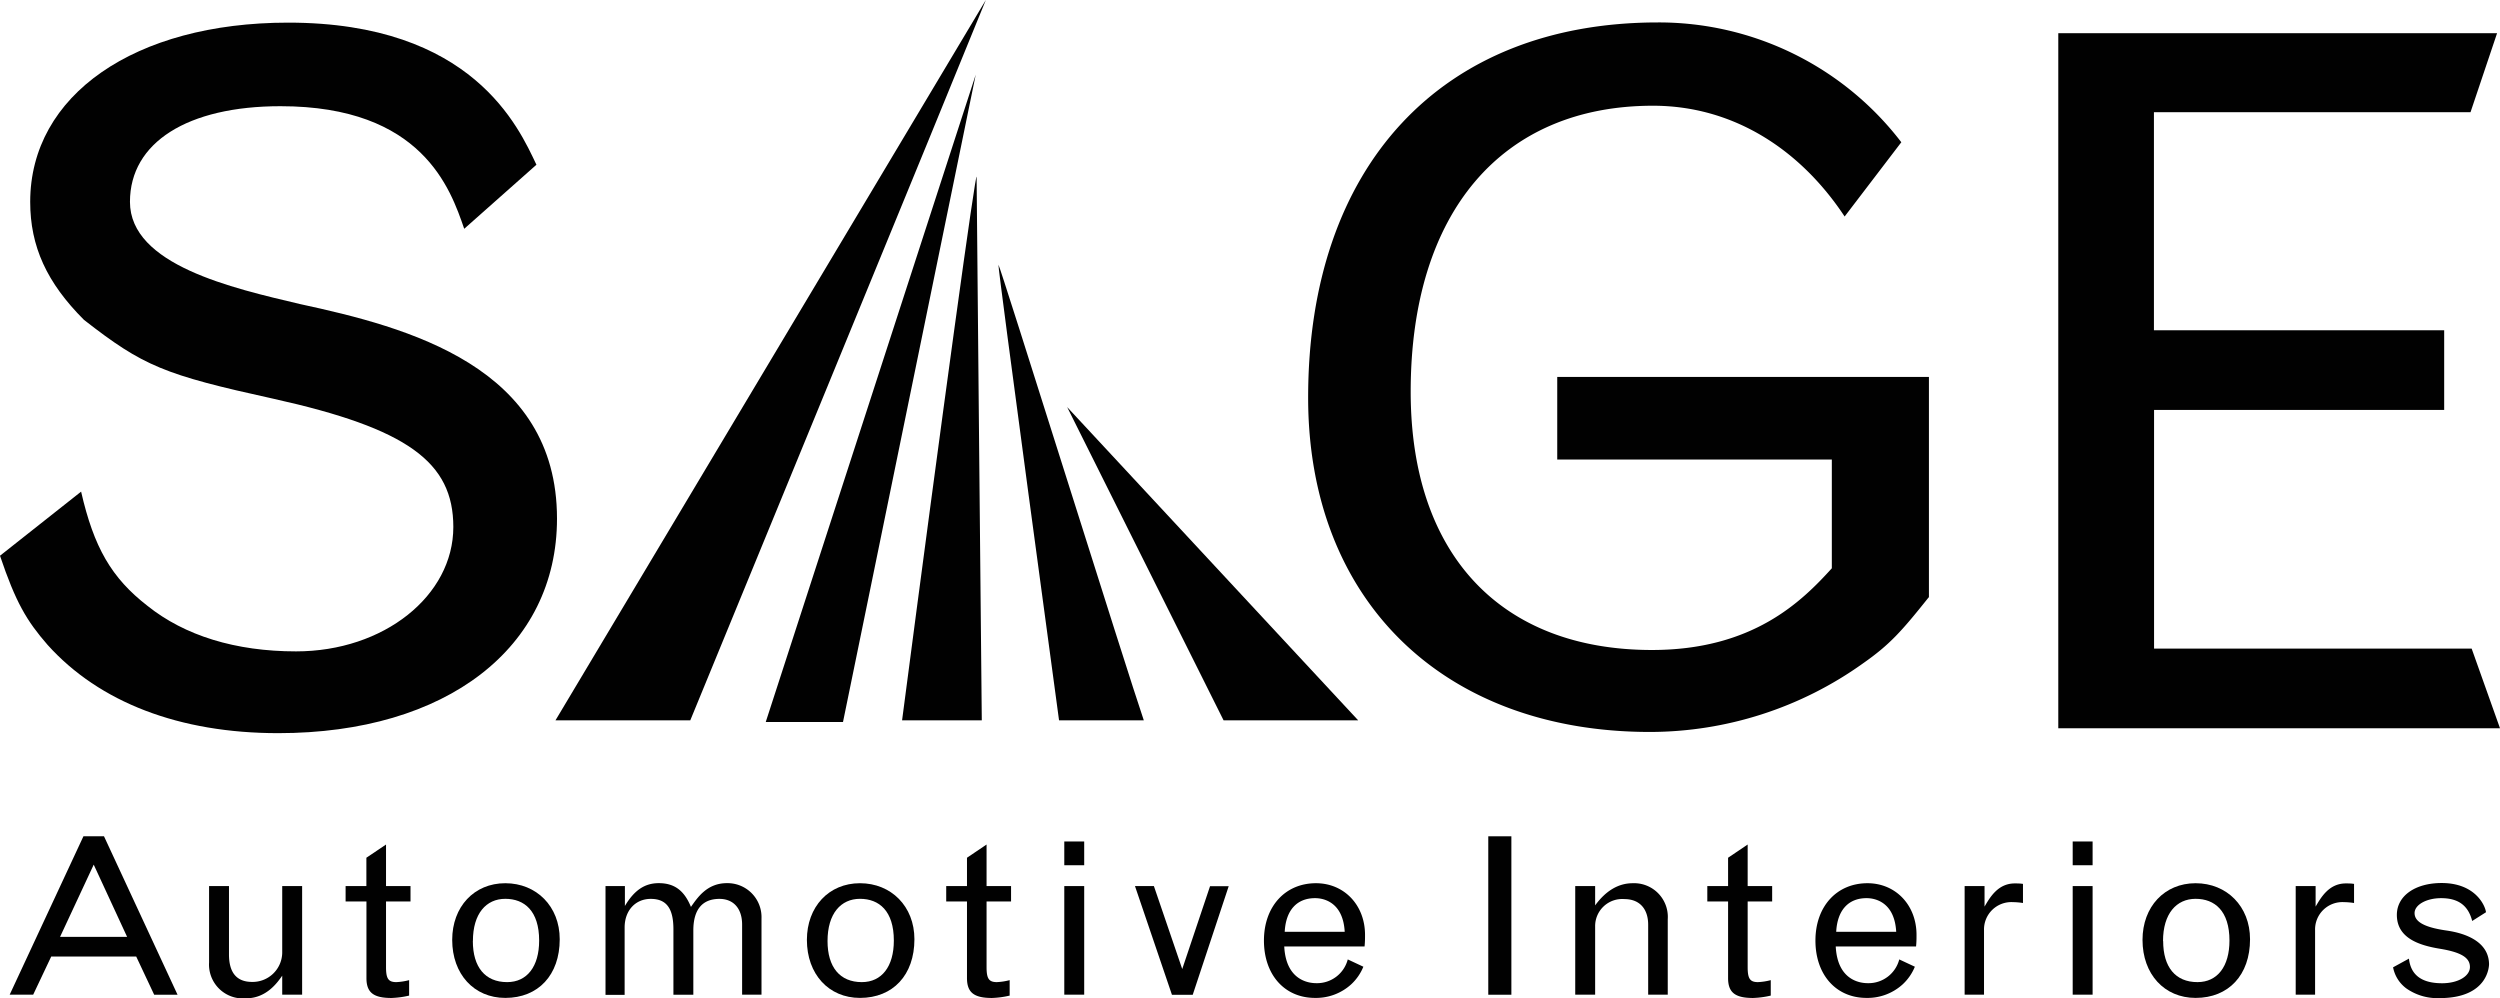 <svg viewBox="0 0 376.66 150.39" xmlns="http://www.w3.org/2000/svg"><g fill="#010101"><path d="m148.53 0-64.84 108.53h20.31s40.31-98.05 44.53-108.53z"/><path d="m147.92 108.53s-.78-79.82-.78-81.83-5.21 35.78-11.23 81.83h12z"/><path d="m172.33 108.53h-12.77s-9.3-68.57-9.13-68.65 19.52 61.75 21.9 68.65z"/><path d="m184.35 108.53-23.57-47.2 43.85 47.2z"/><path d="m12.22 74.07c1.92 8.4 4.57 13 10 17.21 5.6 4.48 13.25 6.86 22.38 6.86 13.25 0 23.7-8.39 23.7-18.74 0-9.8-6.92-14.84-27.09-19.32-16.49-3.63-19.58-4.89-28.56-11.89-5.6-5.6-8.1-11.06-8.1-17.78 0-16.09 15.75-27 38.87-27 27.82 0 34.74 15.81 37.4 21.41l-10.88 9.65c-2.07-6.02-6.33-18.47-27.68-18.47-14 0-22.68 5.46-22.68 14.41 0 9.52 15.46 13 25.62 15.4 16.19 3.5 38.72 9.38 38.72 32.32 0 19.45-16.64 32.33-42 32.33-14.87 0-26.94-4.62-34.75-13.3-3.17-3.64-4.81-6.43-7.17-13.43z"/><path d="m290.58 90c-4.13 5.18-5.89 7.14-9.87 9.93a55.29 55.29 0 0 1 -32.09 10.35c-31.22 0-51.53-19.87-51.53-50.37 0-34.84 20-56.53 52.71-56.53a46 46 0 0 1 36.66 18.05l-8.54 11.19c-6.78-10.25-16.92-16.69-28.87-16.69-22.82 0-36.51 16.09-36.51 43.1 0 24.49 13.54 38.9 36.36 38.9 15.17 0 22.53-7.28 27.09-12.31v-16.38h-41.37v-12.45h56v33.21z"/><path d="m310.11 5h66.11l-4 11.9h-47.7v32.86h43.73v12h-43.71v35.96h47.85l4.27 12h-66.55z"/><path d="m147.01 11.24-31.64 97.54h11.64z"/><path d="m12.57 126h3.1l11.08 23.87h-3.52l-2.71-5.76h-12.8l-2.72 5.75h-3.54zm1.55 4.27-5.07 10.88h10.1z"/><path d="m31.5 133.5h3v10.3c0 2.75 1.16 4.14 3.48 4.14a4.46 4.46 0 0 0 4.54-4.37v-10.07h3v16.36h-3v-2.86c-.7 1-2.36 3.41-5.45 3.41a5.11 5.11 0 0 1 -5.57-5.41z"/><path d="m58.16 127.24v6.26h3.69v2.32h-3.69v9.9c0 1.72.35 2.25 1.55 2.25a9 9 0 0 0 1.93-.3v2.33a13.58 13.58 0 0 1 -2.67.36c-2.71 0-3.76-.83-3.76-3v-11.54h-3.14v-2.32h3.13v-4.27z"/><path d="m84.33 141.51c0 5.4-3.24 8.84-8.2 8.84-4.71 0-8-3.58-8-8.74 0-5 3.31-8.54 8-8.54s8.2 3.48 8.2 8.44zm-13.09.27c0 3.94 1.86 6.19 5.17 6.19 3 0 4.82-2.35 4.82-6.26 0-4.47-2.22-6.29-5.1-6.29s-4.88 2.22-4.88 6.36z"/><path d="m114.73 149.86h-2.92v-10.56c0-2.42-1.3-3.87-3.41-3.87-2.6 0-3.94 1.62-3.94 4.77v9.67h-3v-9.87c0-3.15-1.06-4.57-3.41-4.57s-3.94 1.79-3.94 4.3v10.16h-2.88v-16.39h2.92v3c1.41-2.38 3-3.44 5.1-3.44 2.5 0 3.9 1.26 4.85 3.58 1-1.42 2.43-3.58 5.42-3.58a5.12 5.12 0 0 1 5.21 5.33v11.46z"/><path d="m137.77 141.51c0 5.4-3.24 8.84-8.2 8.84-4.71 0-8-3.58-8-8.74 0-5 3.31-8.54 8-8.54s8.2 3.48 8.2 8.44zm-13.09.27c0 3.94 1.86 6.19 5.17 6.19 3 0 4.82-2.35 4.82-6.26 0-4.47-2.22-6.29-5.1-6.29s-4.89 2.22-4.89 6.36z"/><path d="m148.64 127.24v6.26h3.69v2.32h-3.69v9.9c0 1.72.35 2.25 1.55 2.25a9 9 0 0 0 1.93-.3v2.33a13.58 13.58 0 0 1 -2.67.36c-2.71 0-3.76-.83-3.76-3v-11.54h-3.13v-2.32h3.13v-4.27z"/><path d="m160.35 126.78h3v3.58h-3zm0 6.72h3v16.36h-3z"/><path d="m171 133.5h2.85l4.27 12.5 4.19-12.48h2.81l-5.42 16.36h-3.13z"/><path d="m205.41 145.65a7.46 7.46 0 0 1 -1.83 2.65 7.86 7.86 0 0 1 -5.45 2.05c-4.61 0-7.7-3.51-7.7-8.64s3.2-8.64 7.84-8.64c4.26 0 7.39 3.31 7.39 7.78 0 .5 0 1.06-.07 1.75h-12.1c.28 5.53 4.26 5.53 4.89 5.53a4.78 4.78 0 0 0 4.68-3.58zm-2.81-5.26c-.28-5.07-4-5.07-4.47-5.07-2.74 0-4.4 1.82-4.57 5.07h9z"/><path d="m224.23 126h3.48v23.87h-3.48z"/><path d="m251.32 149.86h-3v-10.53c0-2.45-1.34-3.87-3.59-3.87a4.08 4.08 0 0 0 -4.4 4.07v10.33h-3v-16.36h3v2.91c1.62-2.22 3.52-3.34 5.66-3.34a5.08 5.08 0 0 1 5.28 5.43v11.36z"/><path d="m263.31 127.24v6.26h3.69v2.32h-3.69v9.9c0 1.72.35 2.25 1.55 2.25a9 9 0 0 0 1.93-.3v2.33a13.58 13.58 0 0 1 -2.67.36c-2.71 0-3.76-.83-3.76-3v-11.54h-3.13v-2.32h3.13v-4.27z"/><path d="m288.5 145.65a7.46 7.46 0 0 1 -1.83 2.65 7.86 7.86 0 0 1 -5.45 2.05c-4.61 0-7.7-3.51-7.7-8.64s3.2-8.64 7.84-8.64c4.26 0 7.39 3.31 7.39 7.78 0 .5 0 1.06-.07 1.75h-12.1c.28 5.53 4.26 5.53 4.89 5.53a4.78 4.78 0 0 0 4.68-3.58zm-2.81-5.26c-.28-5.07-4-5.07-4.47-5.07-2.74 0-4.4 1.82-4.57 5.07h9z"/><path d="m298.95 136.68c.88-1.52 2.08-3.58 4.61-3.58.35 0 .77 0 1.23.07v2.88a10.49 10.49 0 0 0 -1.51-.13 4.12 4.12 0 0 0 -4.36 4.24v9.7h-2.92v-16.36h3v3.18z"/><path d="m312.28 126.78h3v3.58h-3zm0 6.72h3v16.36h-3z"/><path d="m339 141.51c0 5.4-3.24 8.84-8.2 8.84-4.71 0-8-3.58-8-8.74 0-5 3.31-8.54 8-8.54s8.2 3.48 8.2 8.44zm-13.09.27c0 3.94 1.86 6.19 5.17 6.19 3 0 4.82-2.35 4.82-6.26 0-4.47-2.22-6.29-5.1-6.29s-4.91 2.22-4.91 6.36z"/><path d="m348.83 136.68c.88-1.52 2.08-3.58 4.61-3.58.35 0 .77 0 1.23.07v2.88a10.49 10.49 0 0 0 -1.51-.13 4.12 4.12 0 0 0 -4.36 4.24v9.7h-2.92v-16.36h3v3.18z"/><path d="m362.94 144.43c.28 2.48 1.93 3.71 5 3.71 2.39 0 4.19-1.06 4.19-2.45s-1.3-2.22-4.54-2.75-6.47-1.66-6.47-5.1c0-2.85 2.74-4.8 6.75-4.8 5 0 6.54 3.31 6.68 4.4l-2.08 1.32c-.6-2.35-2.11-3.44-4.68-3.44-2.22 0-4 1-4 2.25s1.34 2.09 4.5 2.58c.77.13 6.65.7 6.72 5.1 0 .13 0 5.13-7.46 5.13a8.14 8.14 0 0 1 -5-1.46 5.16 5.16 0 0 1 -2-3.18z"/></g></svg>